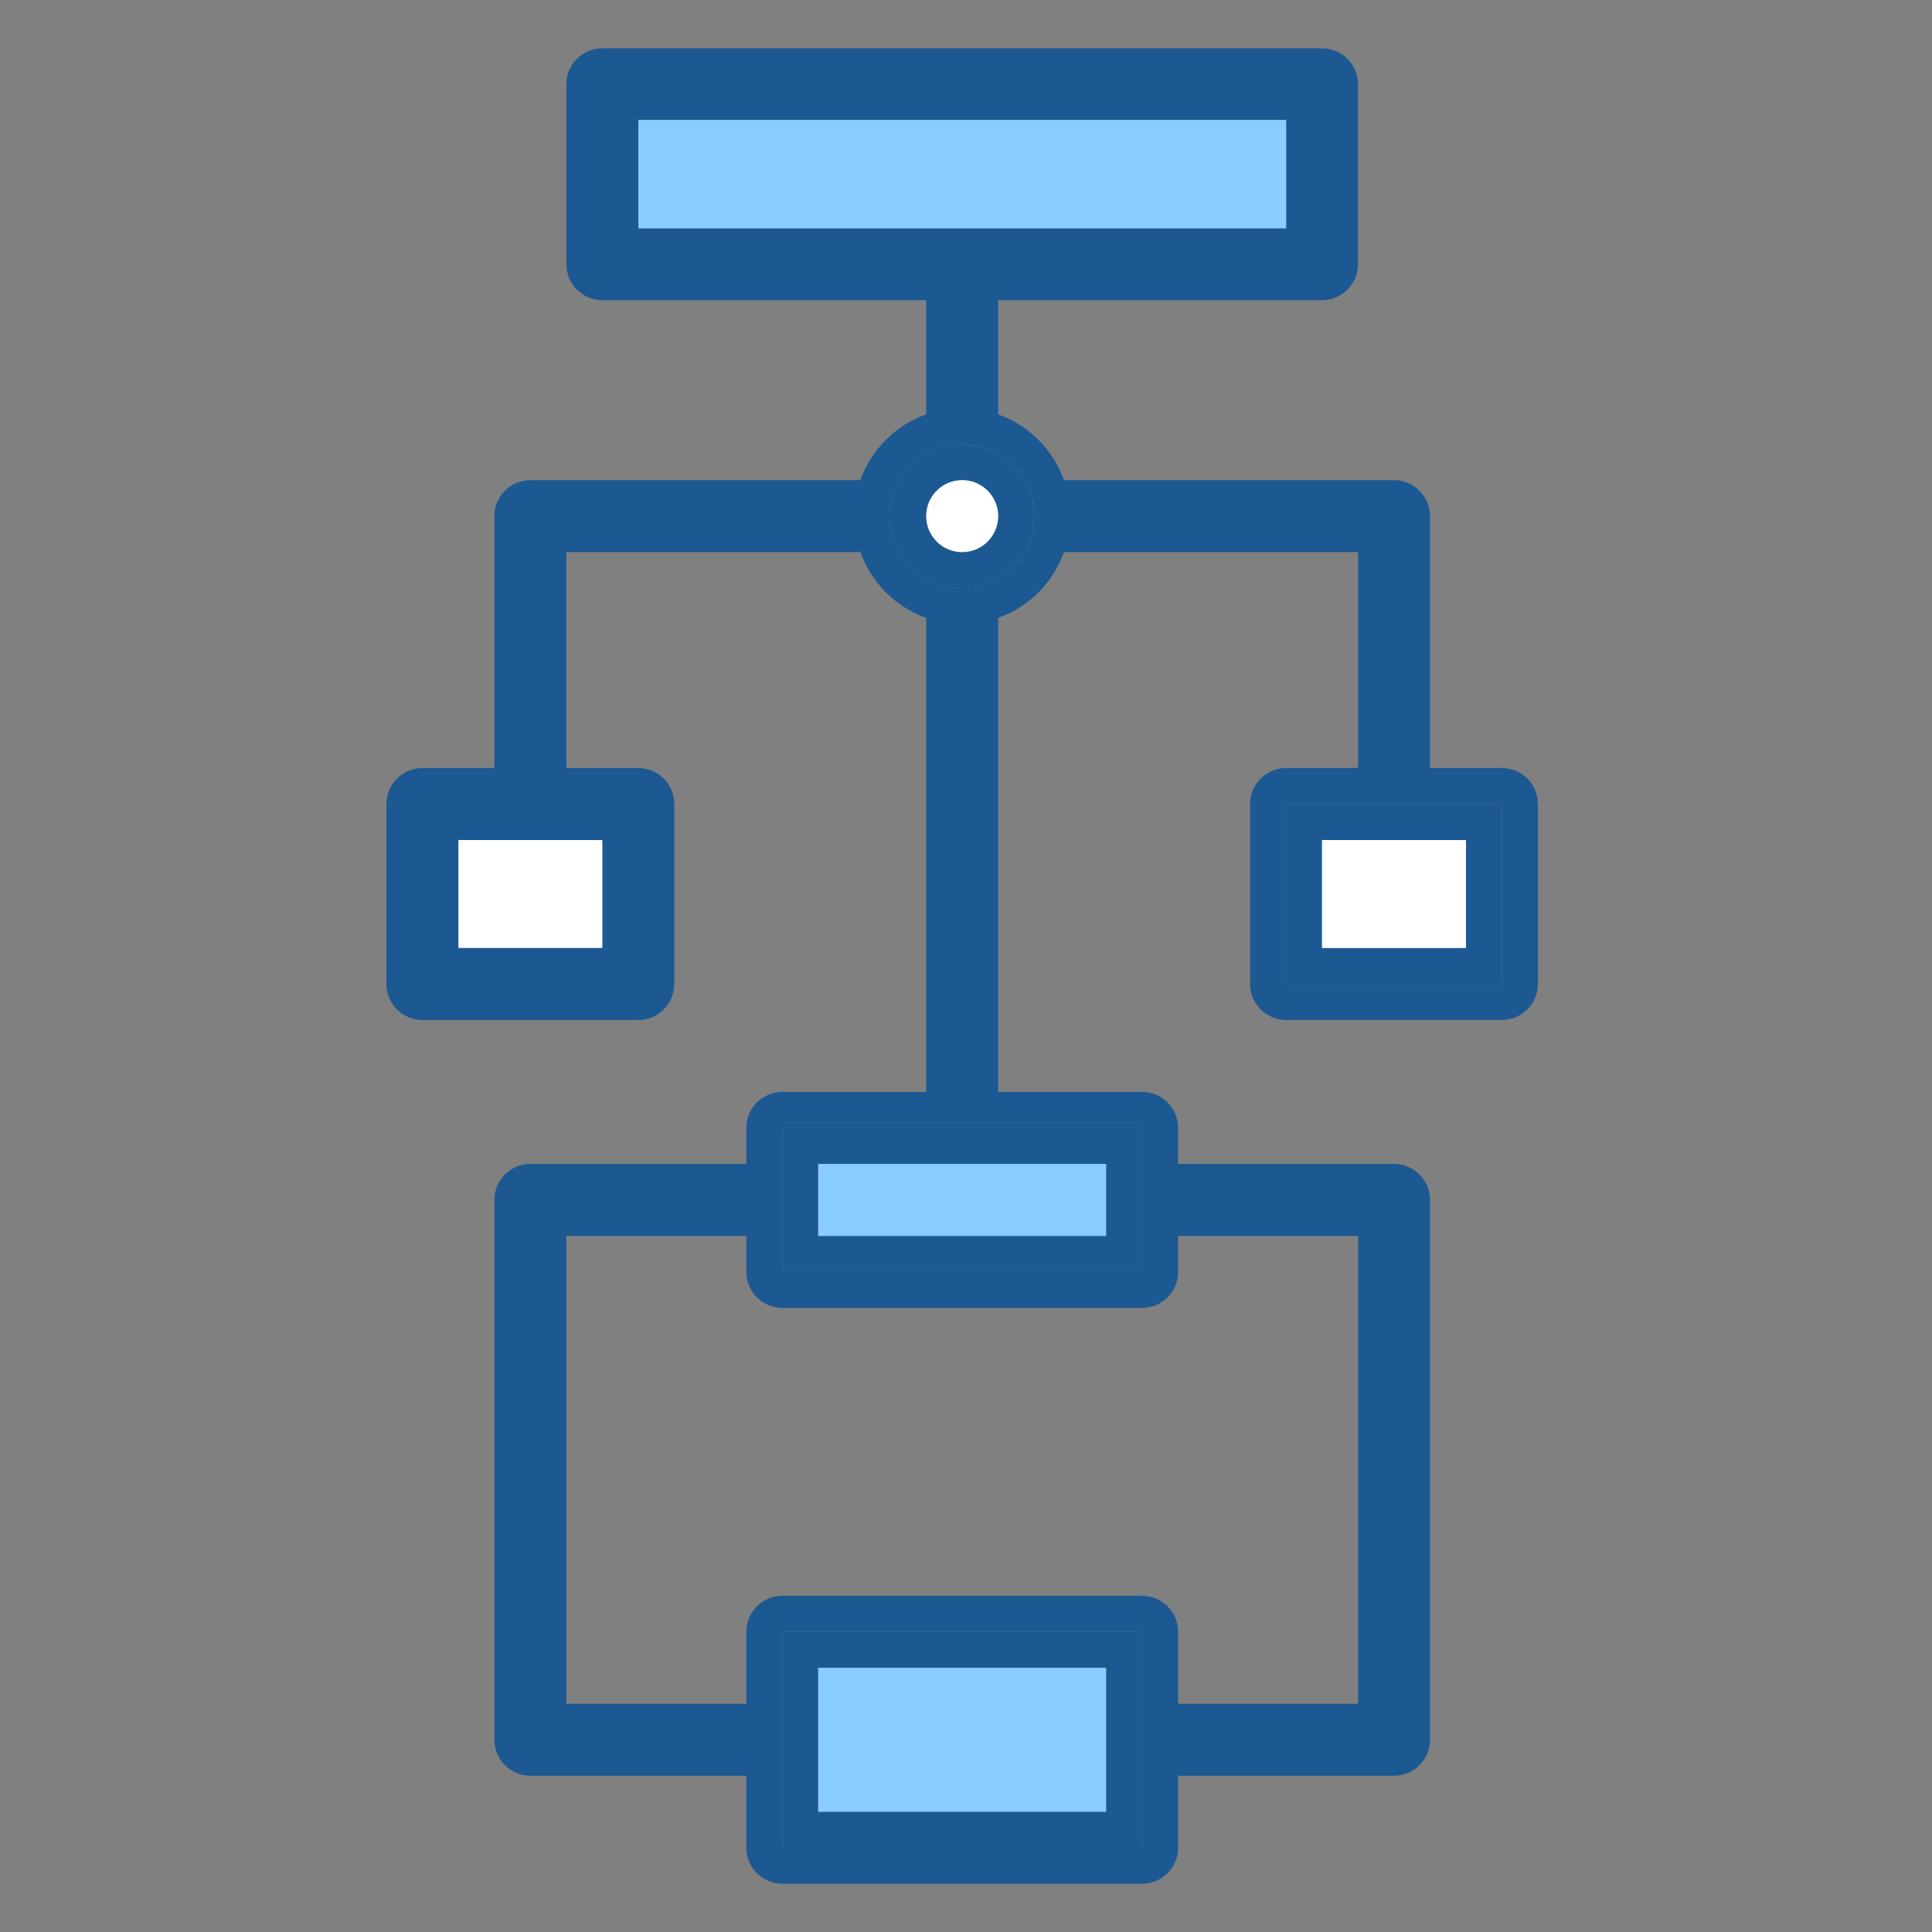 <svg width="200" height="200" viewBox="0 0 200 200" fill="none" xmlns="http://www.w3.org/2000/svg">
<rect x="0" y="0" width="200" height="200" fill="#808080" stroke="none"/>
<path d="M136.857 8.72V27.347H62.355V8.72H136.857Z" fill="white"/>
<path d="M66.079 83.233V101.86H43.727V83.233H66.079Z" fill="white"/>
<path d="M159.208 83.233V101.86C159.208 103.917 157.538 105.584 155.485 105.584H133.133C131.076 105.584 129.41 103.914 129.41 101.86V83.233C129.41 81.176 131.08 79.505 133.133 79.505H140.584V57.15H110.142C109.016 60.322 106.503 62.836 103.331 63.962V113.036H118.232C120.289 113.036 121.956 114.706 121.956 116.76V120.487H144.307C146.364 120.487 148.035 122.158 148.035 124.211V180.097C148.035 182.154 146.364 183.824 144.307 183.824H121.956V191.276C121.956 193.334 120.289 195 118.232 195H80.98C78.923 195 77.256 193.33 77.256 191.276V183.824H54.905C52.848 183.824 51.181 182.154 51.181 180.097V124.211C51.181 122.154 52.852 120.487 54.905 120.487H77.256V116.763C77.256 114.706 78.927 113.039 80.98 113.039H95.881V63.966C92.709 62.84 90.196 60.326 89.07 57.154H58.628V79.509H66.079C68.136 79.509 69.802 81.179 69.802 83.237V101.864C69.802 103.921 68.132 105.588 66.079 105.588H43.727C41.67 105.588 40 103.917 40 101.864V83.237C40 81.179 41.67 79.509 43.727 79.509H51.178V53.43C51.178 51.373 52.848 49.706 54.901 49.706H89.066C90.192 46.534 92.705 44.021 95.877 42.894V31.075H62.352C60.295 31.075 58.628 29.405 58.628 27.351V8.724C58.628 6.667 60.298 5 62.352 5H136.853C138.91 5 140.576 6.67 140.576 8.724V27.351C140.576 29.409 138.906 31.075 136.853 31.075H103.328V42.894C106.499 44.021 109.012 46.534 110.138 49.706H144.303C146.361 49.706 148.031 51.377 148.031 53.43V79.509H155.481C157.538 79.509 159.205 81.179 159.205 83.237L159.208 83.233ZM155.485 101.86V83.233H133.133V101.86H155.485ZM140.584 176.373V127.939H121.96V131.663C121.96 133.72 120.293 135.391 118.236 135.391H80.984C78.927 135.391 77.26 133.72 77.26 131.663V127.939H58.636V176.373H77.26V168.921C77.26 166.864 78.93 165.197 80.984 165.197H118.236C120.293 165.197 121.96 166.868 121.96 168.921V176.373H140.584ZM133.133 23.62V12.444H66.083V23.62H133.133ZM118.232 191.276V168.921H80.98V191.276H118.232ZM118.232 131.667V116.763H80.98V131.667H118.232ZM107.059 53.426C107.059 49.308 103.722 45.975 99.608 45.975C95.494 45.975 92.157 49.308 92.157 53.426C92.157 57.545 95.49 60.878 99.608 60.878C103.726 60.878 107.059 57.545 107.059 53.426ZM62.355 98.136V86.961H47.454V98.136H62.355Z" fill="#1C5992"/>
<path d="M155.481 83.233V101.86H133.13V83.233H155.481ZM151.758 98.136V86.961H136.857V98.136H151.758Z" fill="#1C5992"/>
<path d="M151.758 86.961H136.857V98.136H151.758V86.961Z" fill="white"/>
<path d="M133.13 12.444H66.079V23.62H133.13V12.444Z" fill="#89CCFF"/>
<path d="M118.229 168.925V191.28H80.976V168.925H118.229ZM114.505 187.552V172.649H84.703V187.552H114.505Z" fill="#1C5992"/>
<path d="M118.229 116.763V131.667H80.976V116.763H118.229ZM114.505 127.939V120.487H84.703V127.939H114.505Z" fill="#1C5992"/>
<path d="M114.505 172.649H84.703V187.552H114.505V172.649Z" fill="#89CCFF"/>
<path d="M114.505 120.491H84.703V127.943H114.505V120.491Z" fill="#89CCFF"/>
<path d="M99.604 45.978C103.722 45.978 107.055 49.312 107.055 53.43C107.055 57.549 103.718 60.882 99.604 60.882C95.49 60.882 92.154 57.549 92.154 53.43C92.154 49.312 95.486 45.978 99.604 45.978ZM103.331 53.43C103.331 51.377 101.657 49.706 99.604 49.706C97.551 49.706 95.881 51.38 95.881 53.43C95.881 55.48 97.555 57.158 99.604 57.158C101.654 57.158 103.331 55.483 103.331 53.43Z" fill="#1C5992"/>
<path d="M99.604 49.702C101.661 49.702 103.331 51.369 103.331 53.426C103.331 55.483 101.665 57.154 99.604 57.154C97.543 57.154 95.881 55.487 95.881 53.426C95.881 51.365 97.547 49.702 99.604 49.702Z" fill="white"/>
</svg>
